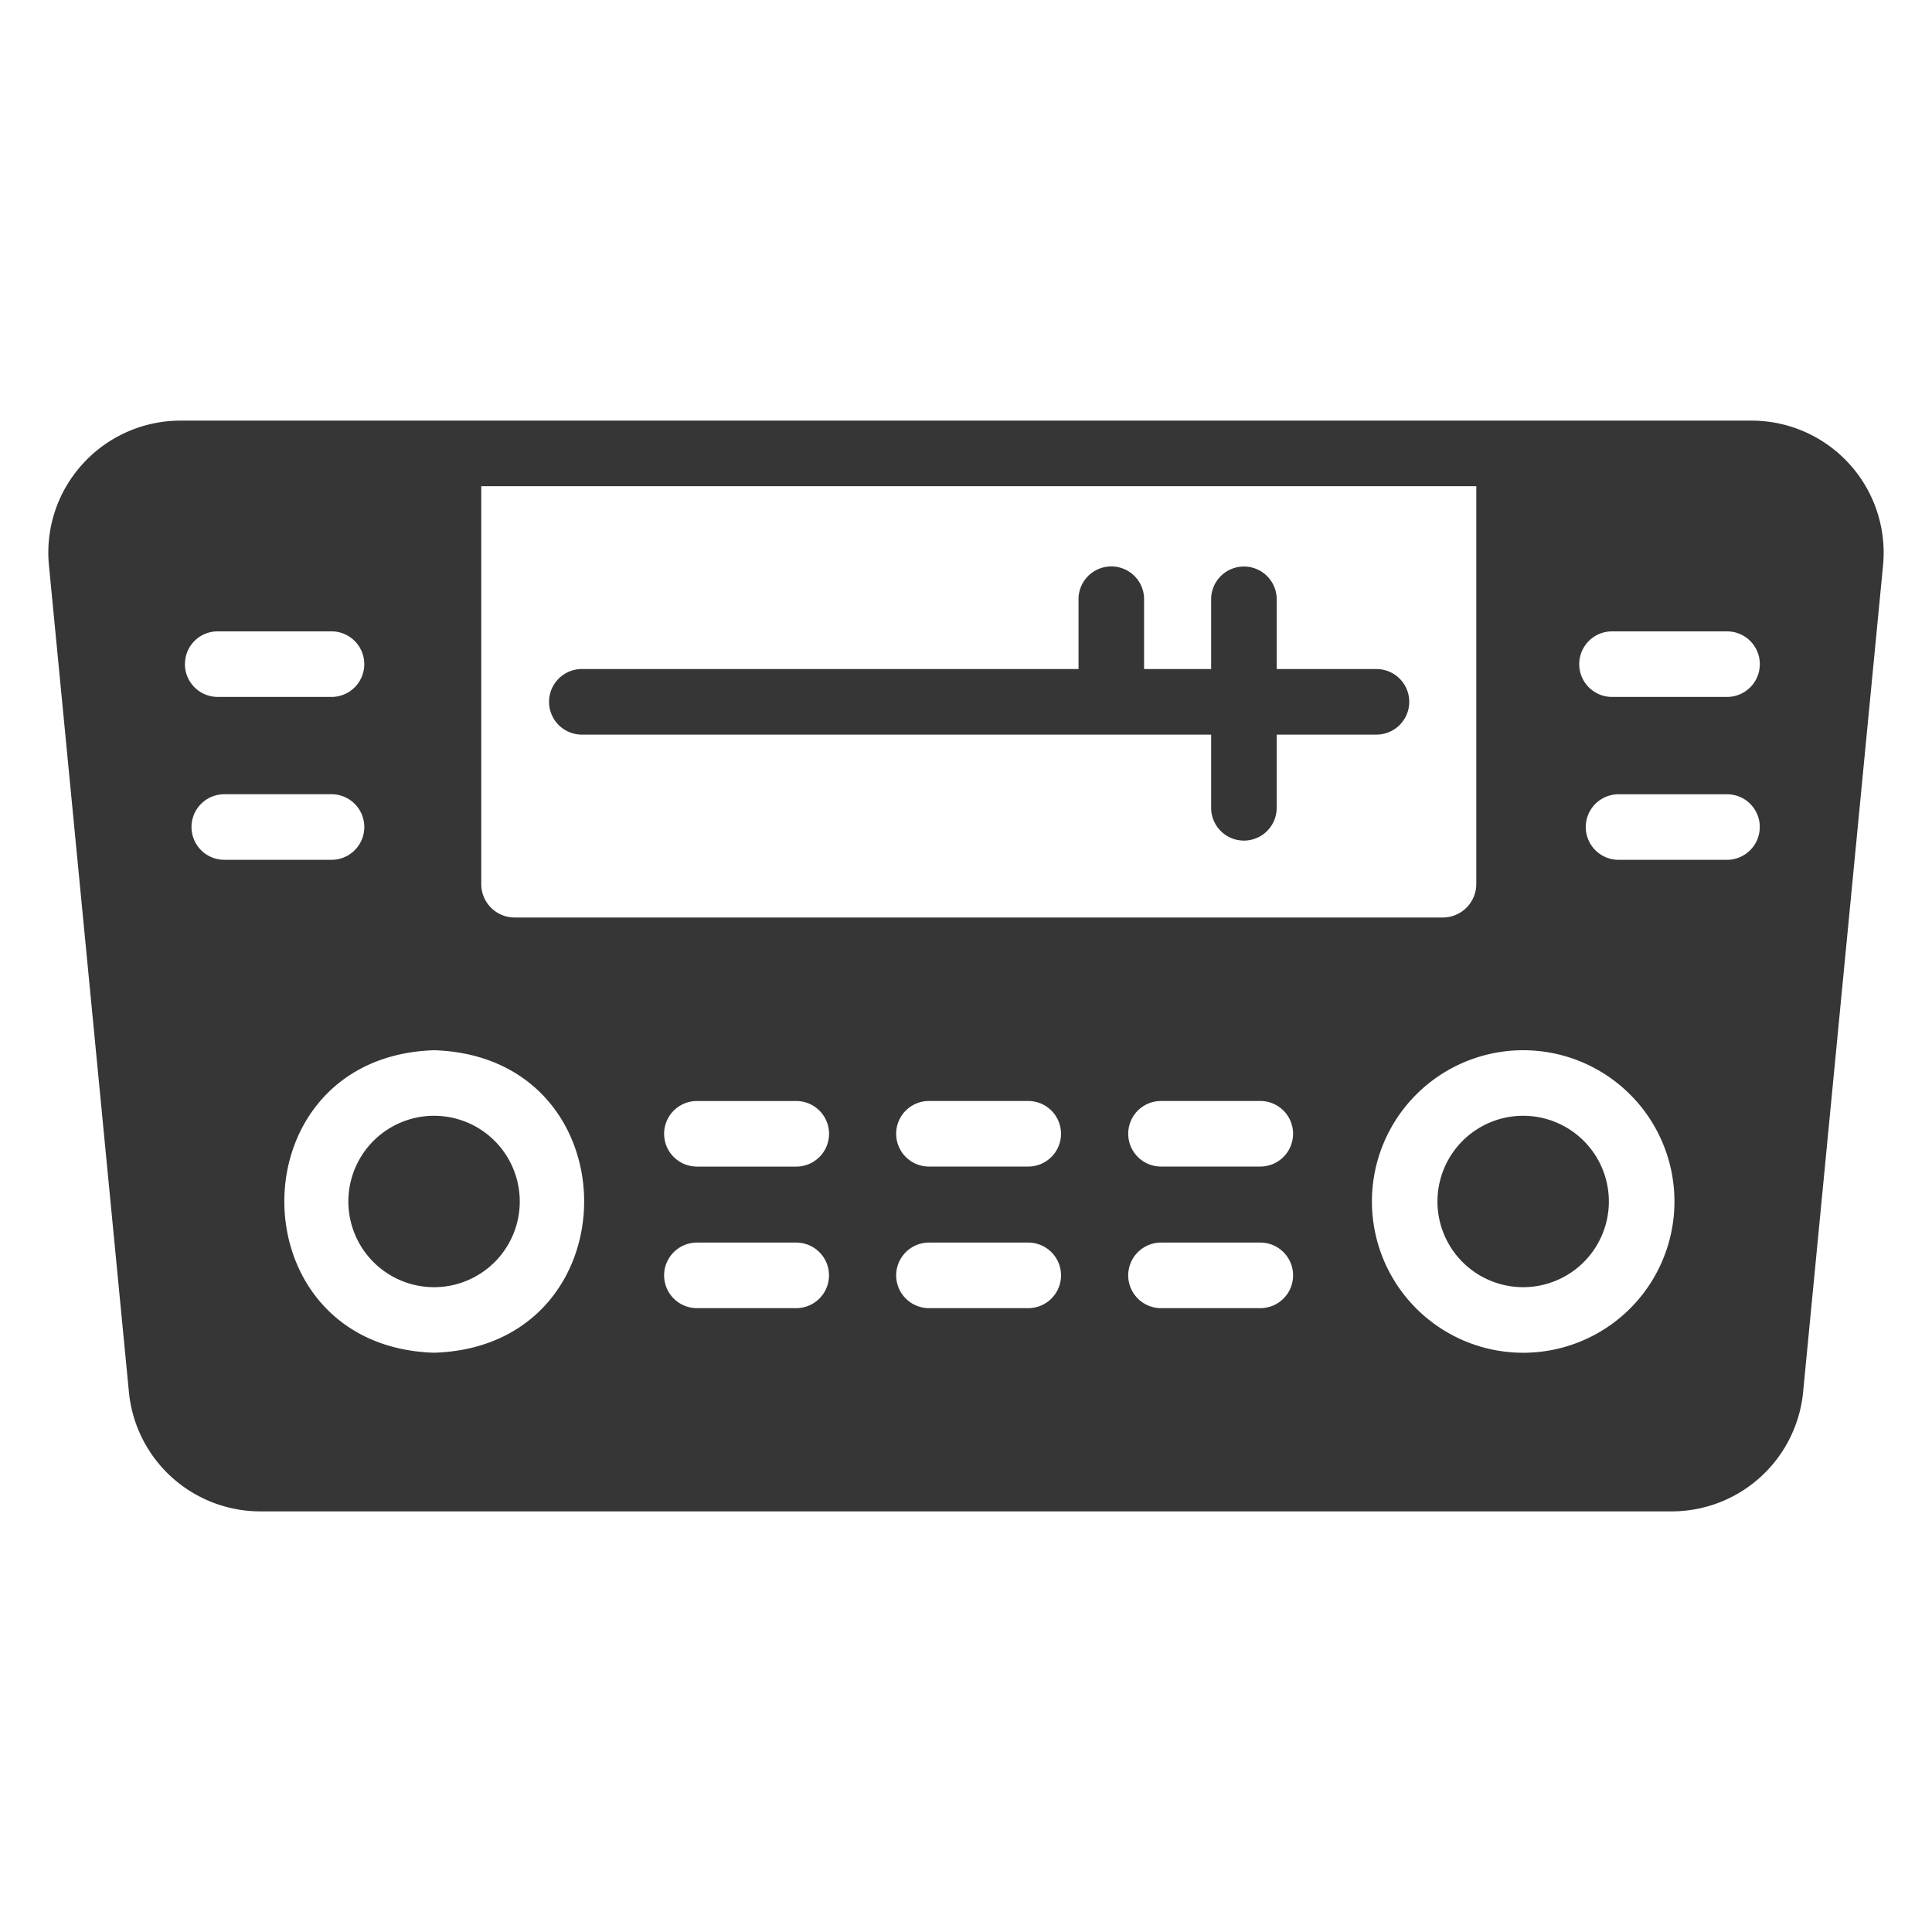 <?xml version="1.0" encoding="UTF-8"?> <svg xmlns="http://www.w3.org/2000/svg" width="70" height="70" fill="none"><path fill="#363636" d="M2.997 16.808a4.79 4.79 0 0 1 3.539-1.568h56.928a4.787 4.787 0 0 1 4.762 5.249L65.33 50.438a4.785 4.785 0 0 1-4.774 4.322H9.445a4.785 4.785 0 0 1-4.774-4.322l-2.897-29.95a4.76 4.76 0 0 1 1.223-3.68M63.76 29.965a1.184 1.184 0 0 0-1.187-1.187h-3.93a1.187 1.187 0 1 0 0 2.375h3.93a1.19 1.19 0 0 0 1.187-1.188m-57.06-5.902a1.19 1.19 0 0 0 1.188 1.188h4.157a1.188 1.188 0 0 0 0-2.375H7.889a1.18 1.18 0 0 0-1.187 1.187m18.55 18.205h3.598a1.187 1.187 0 1 0 0-2.376H25.25a1.187 1.187 0 1 0 0 2.375m-1.188 3.942a1.19 1.19 0 0 0 1.188 1.188h3.598a1.187 1.187 0 1 0 0-2.376H25.25a1.19 1.19 0 0 0-1.188 1.188m9.595-3.943h3.598a1.187 1.187 0 1 0 0-2.375h-3.598a1.187 1.187 0 1 0 0 2.375m-1.187 3.943a1.19 1.19 0 0 0 1.187 1.188h3.598a1.187 1.187 0 1 0 0-2.376h-3.598a1.19 1.19 0 0 0-1.187 1.188m9.595-3.943h3.598a1.187 1.187 0 1 0 0-2.375h-3.598a1.187 1.187 0 1 0 0 2.375m-1.188 3.943a1.19 1.19 0 0 0 1.188 1.188h3.598a1.187 1.187 0 1 0 0-2.376h-3.598a1.19 1.19 0 0 0-1.188 1.188M17.437 32.031a1.21 1.21 0 0 0 1.211 1.212h33.63a1.216 1.216 0 0 0 1.211-1.212V17.615H17.437zm45.137-9.155h-4.168a1.187 1.187 0 1 0 0 2.375h4.168a1.187 1.187 0 1 0 0-2.375m-7.386 15.176a5.48 5.48 0 1 0 0 10.961 5.48 5.48 0 0 0 0-10.961m-39.461 10.96c7.244-.225 7.256-10.732 0-10.96-7.24.233-7.227 10.731 0 10.96m-3.681-17.86a1.188 1.188 0 0 0 0-2.375h-3.92a1.187 1.187 0 1 0 0 2.375z"></path><path fill="#363636" d="M15.727 40.427a3.105 3.105 0 1 1 0 6.21 3.105 3.105 0 0 1 0-6.21m39.46 6.21a3.105 3.105 0 1 1 0-6.21 3.105 3.105 0 0 1 0 6.21m-5.315-20.02h-3.615v2.652a1.187 1.187 0 1 1-2.375 0v-2.653H21.047a1.188 1.188 0 0 1 0-2.375h18.03v-2.565a1.188 1.188 0 0 1 2.375 0v2.565h2.43V21.68a1.188 1.188 0 0 1 2.375 0v2.561h3.615a1.187 1.187 0 1 1 0 2.375"></path></svg> 